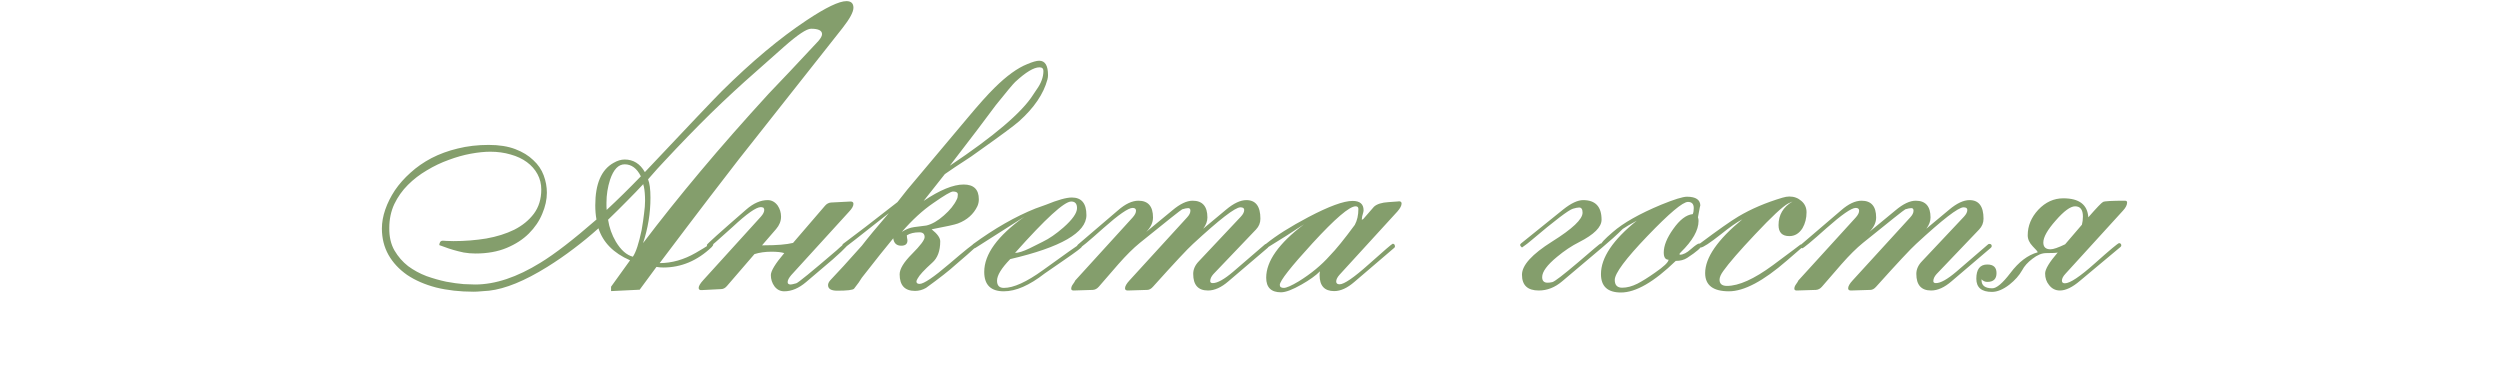<?xml version="1.0" encoding="UTF-8"?> <svg xmlns="http://www.w3.org/2000/svg" width="293" height="45" viewBox="0 0 293 45" fill="none"><path d="M96.344 4C96.344 3.578 95.914 3.367 95.055 3.367C94.539 3.367 93.484 4.07 91.891 5.477L88.586 8.406C86.852 9.922 85.094 11.547 83.312 13.281C81.547 15.016 79.727 16.891 77.852 18.906C77.398 19.375 76.766 20.078 75.953 21.016C76.141 21.469 76.234 22.188 76.234 23.172C76.234 24.984 75.945 26.758 75.367 28.492C77.414 25.789 79.656 22.984 82.094 20.078C84.531 17.172 87.203 14.133 90.109 10.961C91.438 9.586 93.375 7.531 95.922 4.797C96.203 4.469 96.344 4.203 96.344 4ZM75.109 20.664C74.641 19.727 74.008 19.258 73.211 19.258C72.477 19.258 71.906 19.859 71.5 21.062C71.219 21.938 71.078 22.836 71.078 23.758C71.078 23.898 71.078 24.039 71.078 24.18C71.078 24.32 71.086 24.461 71.102 24.602C72.383 23.414 73.719 22.102 75.109 20.664ZM75.602 23.547C75.602 22.875 75.555 22.312 75.461 21.859C75.43 21.797 75.406 21.703 75.391 21.578C74.812 22.203 74.18 22.859 73.492 23.547C72.82 24.234 72.078 24.969 71.266 25.75C71.406 26.672 71.711 27.531 72.18 28.328C72.773 29.312 73.438 29.898 74.172 30.086C74.531 29.57 74.875 28.523 75.203 26.945C75.328 26.227 75.422 25.586 75.484 25.023C75.562 24.461 75.602 23.969 75.602 23.547ZM55.492 34.188C53.898 34.188 52.438 34.023 51.109 33.695C49.797 33.352 48.664 32.859 47.711 32.219C46.773 31.562 46.047 30.781 45.531 29.875C45.016 28.953 44.758 27.922 44.758 26.781C44.758 26.062 44.891 25.32 45.156 24.555C45.422 23.789 45.797 23.039 46.281 22.305C46.781 21.57 47.391 20.883 48.109 20.242C48.828 19.586 49.648 19.016 50.57 18.531C51.508 18.047 52.531 17.672 53.641 17.406C54.766 17.125 55.977 16.984 57.273 16.984C58.492 16.984 59.531 17.148 60.391 17.477C61.25 17.805 61.953 18.234 62.5 18.766C63.062 19.281 63.469 19.875 63.719 20.547C63.969 21.219 64.094 21.898 64.094 22.586C64.094 23.383 63.914 24.203 63.555 25.047C63.211 25.891 62.688 26.664 61.984 27.367C61.297 28.055 60.43 28.617 59.383 29.055C58.336 29.492 57.117 29.711 55.727 29.711C55.258 29.711 54.797 29.672 54.344 29.594C53.906 29.5 53.5 29.398 53.125 29.289C52.75 29.18 52.422 29.07 52.141 28.961C51.859 28.852 51.641 28.773 51.484 28.727C51.484 28.617 51.516 28.5 51.578 28.375C51.656 28.25 51.781 28.195 51.953 28.211C52.047 28.211 52.164 28.219 52.305 28.234C52.461 28.25 52.742 28.258 53.148 28.258C54.477 28.258 55.758 28.156 56.992 27.953C58.227 27.734 59.32 27.391 60.273 26.922C61.227 26.438 61.992 25.812 62.57 25.047C63.148 24.266 63.438 23.32 63.438 22.211C63.438 21.555 63.289 20.953 62.992 20.406C62.695 19.859 62.281 19.391 61.75 19C61.219 18.609 60.586 18.312 59.852 18.109C59.117 17.891 58.32 17.781 57.461 17.781C56.789 17.781 56.023 17.859 55.164 18.016C54.32 18.172 53.461 18.414 52.586 18.742C51.711 19.055 50.859 19.461 50.031 19.961C49.203 20.445 48.461 21.016 47.805 21.672C47.148 22.328 46.617 23.078 46.211 23.922C45.82 24.766 45.625 25.695 45.625 26.711C45.609 27.742 45.812 28.625 46.234 29.359C46.656 30.078 47.188 30.688 47.828 31.188C48.484 31.672 49.203 32.062 49.984 32.359C50.781 32.641 51.555 32.859 52.305 33.016C53.055 33.156 53.734 33.25 54.344 33.297C54.953 33.328 55.398 33.344 55.68 33.344C58.039 33.344 60.594 32.492 63.344 30.789C65.031 29.758 67.219 28.07 69.906 25.727C69.812 25.211 69.766 24.656 69.766 24.062C69.766 21.547 70.477 19.891 71.898 19.094C72.352 18.828 72.789 18.695 73.211 18.695C74.227 18.695 75.016 19.188 75.578 20.172C78.156 17.438 80.195 15.281 81.695 13.703C83.195 12.125 84.148 11.133 84.555 10.727C88.086 7.227 91.422 4.438 94.562 2.359C96.797 0.875 98.344 0.133 99.203 0.133C99.75 0.133 100.023 0.391 100.023 0.906C100.023 1.406 99.594 2.203 98.734 3.297L86.57 18.695C85.867 19.602 84.742 21.062 83.195 23.078C81.664 25.078 79.703 27.664 77.312 30.836C78.734 30.836 80.141 30.438 81.531 29.641C82.906 28.844 83.508 28.445 83.336 28.445C83.398 28.445 83.469 28.469 83.547 28.516C83.562 28.531 83.57 28.547 83.57 28.562C83.57 28.578 83.578 28.602 83.594 28.633C83.594 28.727 83.531 28.836 83.406 28.961C81.734 30.555 79.844 31.352 77.734 31.352C77.453 31.352 77.188 31.328 76.938 31.281L74.969 33.953L71.617 34.117V33.602L73.844 30.508C71.906 29.664 70.672 28.414 70.141 26.758C69.203 27.602 68.234 28.398 67.234 29.148C66.25 29.898 65.219 30.609 64.141 31.281C61.5 32.922 59.227 33.852 57.32 34.07C57.008 34.102 56.695 34.125 56.383 34.141C56.086 34.172 55.789 34.188 55.492 34.188ZM100.023 23.898C100.023 24.148 99.852 24.453 99.508 24.812L92.734 32.242C92.453 32.57 92.312 32.844 92.312 33.062C92.312 33.25 92.43 33.344 92.664 33.344C92.758 33.344 92.977 33.297 93.32 33.203C93.523 33.156 95.094 31.875 98.031 29.359C98.297 29.109 98.609 28.836 98.969 28.539C99.156 28.586 99.25 28.68 99.25 28.82C99.234 28.852 99.211 28.883 99.18 28.914C98.914 29.211 98.383 29.711 97.586 30.414C96.883 31.008 95.844 31.891 94.469 33.062C93.625 33.781 92.773 34.141 91.914 34.141C91.445 34.141 91.062 33.945 90.766 33.555C90.484 33.164 90.344 32.727 90.344 32.242C90.344 31.758 90.867 30.898 91.914 29.664C91.586 29.555 91.086 29.5 90.414 29.5C89.68 29.5 89.016 29.594 88.422 29.781L85.188 33.531C84.984 33.766 84.758 33.883 84.508 33.883L82.234 34C82 34.016 81.883 33.93 81.883 33.742C81.883 33.523 82.07 33.211 82.445 32.805L89.172 25.398C89.438 25.102 89.57 24.836 89.57 24.602C89.57 24.508 89.539 24.422 89.477 24.344C89.367 24.297 89.266 24.273 89.172 24.273C88.625 24.273 87.523 25.047 85.867 26.594C84.148 28.156 83.227 28.953 83.102 28.984C82.93 28.969 82.844 28.875 82.844 28.703C82.844 28.609 84.383 27.227 87.461 24.555C88.305 23.82 89.141 23.453 89.969 23.453C90.438 23.453 90.828 23.664 91.141 24.086C91.406 24.477 91.539 24.914 91.539 25.398C91.539 25.914 91.344 26.398 90.953 26.852L89.312 28.75H89.57C91.055 28.75 92.18 28.656 92.945 28.469L96.695 24.109C96.898 23.875 97.141 23.75 97.422 23.734L99.695 23.617C99.914 23.617 100.023 23.711 100.023 23.898ZM122.828 8.805C122.828 8.977 122.805 9.148 122.758 9.32C122.305 11.008 121.195 12.641 119.43 14.219C118.867 14.719 117.25 15.914 114.578 17.805C114.047 18.195 113.547 18.539 113.078 18.836C112.344 19.305 111.562 19.828 110.734 20.406L108.25 23.547C110.156 22.266 111.719 21.625 112.938 21.625C114.125 21.625 114.719 22.203 114.719 23.359C114.719 23.641 114.664 23.906 114.555 24.156C114.102 25.109 113.336 25.789 112.258 26.195C111.93 26.32 110.906 26.547 109.188 26.875C109.859 27.406 110.195 27.875 110.195 28.281C110.195 29.406 109.883 30.242 109.258 30.789C108.32 31.633 107.75 32.25 107.547 32.641C107.453 32.797 107.406 32.914 107.406 32.992C107.406 33.18 107.531 33.273 107.781 33.273C108.266 33.273 109.422 32.492 111.25 30.93C113.094 29.352 114.078 28.562 114.203 28.562C114.344 28.562 114.414 28.648 114.414 28.82C114.414 28.883 114.375 28.945 114.297 29.008C113.812 29.461 113.047 30.133 112 31.023C111.266 31.695 110.109 32.602 108.531 33.742C108.125 33.977 107.695 34.094 107.242 34.094C106.039 34.094 105.438 33.445 105.438 32.148C105.438 31.523 105.922 30.727 106.891 29.758C107.875 28.773 108.367 28.117 108.367 27.789C108.367 27.414 108.164 27.227 107.758 27.227C107.148 27.227 106.656 27.344 106.281 27.578C106.281 27.641 106.289 27.742 106.305 27.883C106.336 28.008 106.352 28.109 106.352 28.188C106.352 28.594 106.109 28.797 105.625 28.797C105.078 28.797 104.766 28.508 104.688 27.93C103.844 28.945 102.617 30.484 101.008 32.547C100.82 32.875 100.516 33.305 100.094 33.836C99.938 33.992 99.281 34.07 98.125 34.07C97.406 34.07 97.047 33.852 97.047 33.414C97.047 33.242 97.133 33.055 97.305 32.852C98.148 31.977 99.383 30.625 101.008 28.797C101.68 27.922 102.734 26.648 104.172 24.977C100.734 27.695 99 29.055 98.969 29.055C98.797 29.055 98.711 28.961 98.711 28.773C98.711 28.711 98.742 28.648 98.805 28.586C100.242 27.523 102.367 25.891 105.18 23.688C105.445 23.344 105.828 22.859 106.328 22.234C106.391 22.172 108.734 19.383 113.359 13.867C114.703 12.258 115.773 11.062 116.57 10.281C117.977 8.891 119.25 7.969 120.391 7.516C121.016 7.25 121.484 7.117 121.797 7.117C122.484 7.117 122.828 7.68 122.828 8.805ZM122.289 8.312C122.289 8.031 122.133 7.891 121.82 7.891C121.164 7.891 120.219 8.461 118.984 9.602C118.734 9.836 117.977 10.742 116.711 12.32C115.539 13.914 113.742 16.281 111.32 19.422C116.508 15.953 119.758 13.188 121.07 11.125C121.242 10.859 121.383 10.648 121.492 10.492C122.023 9.758 122.289 9.031 122.289 8.312ZM112.258 22.797C112.258 22.562 112.07 22.445 111.695 22.445C111.445 22.445 110.672 22.898 109.375 23.805C108.156 24.633 106.93 25.758 105.695 27.18C106.18 26.867 106.656 26.68 107.125 26.617C108.016 26.508 108.5 26.445 108.578 26.43C109.234 26.273 109.914 25.883 110.617 25.258C111.336 24.633 111.844 24 112.141 23.359C112.219 23.219 112.258 23.031 112.258 22.797ZM127.328 25.211C127.328 27.258 124.352 28.977 118.398 30.367C117.367 31.43 116.852 32.273 116.852 32.898C116.852 33.461 117.117 33.742 117.648 33.742C118.789 33.742 120.32 33.047 122.242 31.656C124.852 29.766 126.281 28.758 126.531 28.633C126.703 28.68 126.789 28.773 126.789 28.914C126.789 29.008 126.117 29.516 124.773 30.438C123.211 31.516 122.43 32.055 122.43 32.055C120.648 33.445 119.055 34.141 117.648 34.141C116.117 34.141 115.352 33.383 115.352 31.867C115.352 29.789 116.922 27.633 120.062 25.398C118.781 26.211 116.867 27.43 114.32 29.055L114.156 29.125C114.016 29.109 113.945 29.023 113.945 28.867C113.945 28.789 113.969 28.711 114.016 28.633C116.562 26.773 119.008 25.375 121.352 24.438C121.633 24.344 122.047 24.195 122.594 23.992C123.969 23.43 124.977 23.148 125.617 23.148C126.758 23.148 127.328 23.836 127.328 25.211ZM126.227 24.391C126.227 23.875 126 23.617 125.547 23.617C124.734 23.617 122.539 25.625 118.961 29.641C119.352 29.641 119.922 29.461 120.672 29.102L122.219 28.328C122.969 27.969 123.773 27.414 124.633 26.664C125.695 25.727 126.227 24.969 126.227 24.391ZM148.68 28.844C148.68 28.922 148.641 28.992 148.562 29.055L143.969 32.969C143.141 33.688 142.344 34.047 141.578 34.047C140.422 34.047 139.844 33.398 139.844 32.102C139.844 31.57 140.062 31.078 140.5 30.625L145.422 25.398C145.688 25.117 145.82 24.852 145.82 24.602C145.82 24.398 145.672 24.297 145.375 24.297C144.766 24.297 142.914 25.727 139.82 28.586C139.195 29.148 137.633 30.82 135.133 33.602C134.914 33.852 134.688 33.977 134.453 33.977L132.18 34.047C131.961 34.047 131.852 33.961 131.852 33.789C131.852 33.555 132.023 33.25 132.367 32.875L139.117 25.492C139.383 25.211 139.516 24.945 139.516 24.695C139.516 24.492 139.43 24.391 139.258 24.391C139.086 24.391 138.852 24.438 138.555 24.531C138.43 24.578 136.773 25.891 133.586 28.469C132.836 29.078 132 29.906 131.078 30.953C130.312 31.828 129.547 32.711 128.781 33.602C128.578 33.836 128.344 33.961 128.078 33.977L125.828 34.047C125.641 34.047 125.547 33.977 125.547 33.836C125.547 33.664 125.617 33.484 125.758 33.297C125.898 33.109 125.984 32.969 126.016 32.875L132.742 25.492C133.008 25.195 133.141 24.93 133.141 24.695C133.141 24.477 133.008 24.367 132.742 24.367C132.242 24.367 131.102 25.156 129.32 26.734C127.555 28.312 126.602 29.102 126.461 29.102C126.305 29.039 126.227 28.961 126.227 28.867C126.227 28.789 126.266 28.719 126.344 28.656L131.031 24.648C131.891 23.898 132.688 23.523 133.422 23.523C134.562 23.523 135.133 24.18 135.133 25.492C135.133 26.086 134.867 26.648 134.336 27.18L137.406 24.648C138.297 23.898 139.086 23.523 139.773 23.523C140.93 23.523 141.508 24.18 141.508 25.492C141.508 25.93 141.344 26.367 141.016 26.805L143.688 24.578C144.578 23.828 145.375 23.453 146.078 23.453C147.172 23.453 147.719 24.18 147.719 25.633C147.719 26.117 147.547 26.539 147.203 26.898L142.211 32.125C141.961 32.406 141.836 32.68 141.836 32.945C141.836 33.102 141.938 33.18 142.141 33.18C142.688 33.18 143.484 32.734 144.531 31.844L148.234 28.656C148.281 28.609 148.336 28.586 148.398 28.586C148.586 28.586 148.68 28.672 148.68 28.844ZM164.266 23.852C164.266 24.102 164.102 24.414 163.773 24.789L157 32.195C156.734 32.492 156.602 32.758 156.602 32.992C156.602 33.211 156.734 33.32 157 33.32C157.531 33.32 158.68 32.531 160.445 30.953C162.227 29.359 163.156 28.562 163.234 28.562C163.312 28.562 163.383 28.602 163.445 28.68C163.461 28.711 163.477 28.766 163.492 28.844C163.492 28.922 163.469 28.984 163.422 29.031L158.734 33.039C157.906 33.758 157.117 34.117 156.367 34.117C155.227 34.117 154.656 33.492 154.656 32.242C154.656 32.102 154.672 31.953 154.703 31.797C154.203 32.297 153.484 32.812 152.547 33.344C151.484 33.953 150.68 34.258 150.133 34.258C148.977 34.258 148.398 33.688 148.398 32.547C148.398 30.609 149.875 28.523 152.828 26.289C151.516 27.164 150.078 28.078 148.516 29.031C148.359 28.969 148.281 28.875 148.281 28.75C148.281 28.688 148.32 28.625 148.398 28.562C149.57 27.609 151.219 26.57 153.344 25.445C155.75 24.18 157.477 23.547 158.523 23.547C159.383 23.547 159.812 23.914 159.812 24.648C159.812 24.742 159.781 24.891 159.719 25.094C159.656 25.281 159.625 25.43 159.625 25.539L159.602 25.75H159.625L159.766 25.68C160.188 25.195 160.609 24.711 161.031 24.227C161.375 23.914 161.945 23.734 162.742 23.688C163.664 23.625 164.07 23.594 163.961 23.594C164.164 23.594 164.266 23.68 164.266 23.852ZM159.203 24.484C159.203 24.281 159.094 24.18 158.875 24.18C158.156 24.18 156.477 25.617 153.836 28.492C151.273 31.289 149.992 32.922 149.992 33.391C149.992 33.625 150.148 33.742 150.461 33.742C150.773 33.742 151.359 33.484 152.219 32.969C153.656 32.078 154.867 31.078 155.852 29.969C156.586 29.219 157.562 28.016 158.781 26.359C159.062 25.844 159.203 25.219 159.203 24.484ZM187.844 28.82C187.844 28.914 187.812 28.984 187.75 29.031L183.086 32.969C182.242 33.688 181.328 34.047 180.344 34.047C179.031 34.047 178.375 33.43 178.375 32.195C178.375 31.086 179.555 29.789 181.914 28.305C184.289 26.82 185.477 25.695 185.477 24.93C185.477 24.523 185.344 24.32 185.078 24.32C184.906 24.32 184.664 24.367 184.352 24.461C183.852 24.602 182.227 25.836 179.477 28.164C179.195 28.414 178.828 28.695 178.375 29.008C178.234 28.898 178.164 28.797 178.164 28.703C178.164 28.641 178.195 28.586 178.258 28.539L183.203 24.555C184.125 23.82 184.906 23.453 185.547 23.453C186.984 23.453 187.703 24.219 187.703 25.75C187.703 26.609 186.828 27.484 185.078 28.375C184.203 28.812 183.336 29.391 182.477 30.109C181.32 31.062 180.742 31.852 180.742 32.477C180.742 32.914 180.953 33.133 181.375 33.133C181.547 33.133 181.734 33.109 181.938 33.062C182.203 33 183.211 32.227 184.961 30.742C186.664 29.273 187.539 28.539 187.586 28.539C187.758 28.539 187.844 28.633 187.844 28.82ZM199.422 28.75C199.422 29 198.859 29.492 197.734 30.227C197.375 30.461 196.93 30.578 196.398 30.578C193.852 33.047 191.711 34.281 189.977 34.281C188.414 34.281 187.633 33.562 187.633 32.125C187.633 30.203 189.031 28.117 191.828 25.867C191.078 26.273 190.531 26.594 190.188 26.828C189.516 27.5 188.703 28.234 187.75 29.031C187.625 28.969 187.562 28.883 187.562 28.773C187.562 28.555 188.047 28.031 189.016 27.203C190.25 26.125 192.141 25.055 194.688 23.992C196.219 23.367 197.227 23.055 197.711 23.055C198.758 23.055 199.281 23.414 199.281 24.133C199.281 23.961 199.188 24.406 199 25.469C199.047 25.594 199.07 25.734 199.07 25.891C199.07 26.984 198.375 28.211 196.984 29.57C196.906 29.648 196.852 29.719 196.82 29.781L196.891 29.852C197.266 29.852 197.695 29.633 198.18 29.195C198.68 28.758 199 28.539 199.141 28.539C199.328 28.539 199.422 28.609 199.422 28.75ZM198.508 24.391C198.508 23.906 198.281 23.664 197.828 23.664C197.219 23.664 195.633 25 193.07 27.672C190.523 30.328 189.25 32.039 189.25 32.805C189.25 33.414 189.539 33.719 190.117 33.719C190.68 33.719 191.273 33.562 191.898 33.25C192.477 32.953 193.164 32.523 193.961 31.961C195.008 31.242 195.539 30.734 195.555 30.438C195.18 30.438 194.992 30.156 194.992 29.594C194.992 28.797 195.359 27.883 196.094 26.852C196.859 25.758 197.625 25.172 198.391 25.094C198.469 24.922 198.508 24.688 198.508 24.391ZM211.727 24.883C211.727 25.57 211.57 26.188 211.258 26.734C210.867 27.359 210.352 27.672 209.711 27.672C208.867 27.672 208.445 27.242 208.445 26.383C208.445 25.18 208.992 24.258 210.086 23.617C209.961 23.664 209.789 23.742 209.57 23.852C208.93 24.195 207.633 25.406 205.68 27.484C203.867 29.406 202.633 30.828 201.977 31.75C201.68 32.156 201.531 32.5 201.531 32.781C201.531 33.266 201.82 33.508 202.398 33.508C203.789 33.508 205.578 32.703 207.766 31.094C209.953 29.469 211.039 28.656 211.023 28.656C211.086 28.656 211.156 28.68 211.234 28.727L211.305 28.914C211.289 28.914 210.656 29.461 209.406 30.555C206.656 32.945 204.398 34.141 202.633 34.141C200.773 34.141 199.844 33.43 199.844 32.008C199.844 30.195 201.297 28.094 204.203 25.703C203.531 26.062 202.703 26.641 201.719 27.438C200.391 28.484 199.594 29.008 199.328 29.008C199.156 29.008 199.07 28.922 199.07 28.75C199.07 28.672 199.125 28.602 199.234 28.539C201.344 26.961 202.844 25.906 203.734 25.375C205.234 24.484 206.953 23.75 208.891 23.172C209.203 23.078 209.477 23.031 209.711 23.031C210.258 23.031 210.727 23.203 211.117 23.547C211.523 23.891 211.727 24.336 211.727 24.883ZM233.43 28.844C233.43 28.922 233.391 28.992 233.312 29.055L228.719 32.969C227.891 33.688 227.094 34.047 226.328 34.047C225.172 34.047 224.594 33.398 224.594 32.102C224.594 31.57 224.812 31.078 225.25 30.625L230.172 25.398C230.438 25.117 230.57 24.852 230.57 24.602C230.57 24.398 230.422 24.297 230.125 24.297C229.516 24.297 227.664 25.727 224.57 28.586C223.945 29.148 222.383 30.82 219.883 33.602C219.664 33.852 219.438 33.977 219.203 33.977L216.93 34.047C216.711 34.047 216.602 33.961 216.602 33.789C216.602 33.555 216.773 33.25 217.117 32.875L223.867 25.492C224.133 25.211 224.266 24.945 224.266 24.695C224.266 24.492 224.18 24.391 224.008 24.391C223.836 24.391 223.602 24.438 223.305 24.531C223.18 24.578 221.523 25.891 218.336 28.469C217.586 29.078 216.75 29.906 215.828 30.953C215.062 31.828 214.297 32.711 213.531 33.602C213.328 33.836 213.094 33.961 212.828 33.977L210.578 34.047C210.391 34.047 210.297 33.977 210.297 33.836C210.297 33.664 210.367 33.484 210.508 33.297C210.648 33.109 210.734 32.969 210.766 32.875L217.492 25.492C217.758 25.195 217.891 24.93 217.891 24.695C217.891 24.477 217.758 24.367 217.492 24.367C216.992 24.367 215.852 25.156 214.07 26.734C212.305 28.312 211.352 29.102 211.211 29.102C211.055 29.039 210.977 28.961 210.977 28.867C210.977 28.789 211.016 28.719 211.094 28.656L215.781 24.648C216.641 23.898 217.438 23.523 218.172 23.523C219.312 23.523 219.883 24.18 219.883 25.492C219.883 26.086 219.617 26.648 219.086 27.18L222.156 24.648C223.047 23.898 223.836 23.523 224.523 23.523C225.68 23.523 226.258 24.18 226.258 25.492C226.258 25.93 226.094 26.367 225.766 26.805L228.438 24.578C229.328 23.828 230.125 23.453 230.828 23.453C231.922 23.453 232.469 24.18 232.469 25.633C232.469 26.117 232.297 26.539 231.953 26.898L226.961 32.125C226.711 32.406 226.586 32.68 226.586 32.945C226.586 33.102 226.688 33.18 226.891 33.18C227.438 33.18 228.234 32.734 229.281 31.844L232.984 28.656C233.031 28.609 233.086 28.586 233.148 28.586C233.336 28.586 233.43 28.672 233.43 28.844ZM249.297 23.734C249.297 24.016 249.141 24.328 248.828 24.672L242.078 32.078C241.797 32.375 241.656 32.648 241.656 32.898C241.656 33.102 241.773 33.203 242.008 33.203C242.602 33.203 243.773 32.422 245.523 30.859C247.273 29.297 248.219 28.508 248.359 28.492C248.531 28.508 248.617 28.602 248.617 28.773C248.617 28.836 248.578 28.898 248.5 28.961L243.789 32.898C242.898 33.664 242.109 34.047 241.422 34.047C240.906 34.047 240.484 33.836 240.156 33.414C239.844 33.039 239.688 32.586 239.688 32.055C239.688 31.555 240.18 30.734 241.164 29.594C241.008 29.641 240.555 29.664 239.805 29.664C239.305 29.664 238.773 29.883 238.211 30.32C237.648 30.742 237.242 31.195 236.992 31.68C236.648 32.289 236.148 32.852 235.492 33.367C234.758 33.93 234.078 34.211 233.453 34.211C232.234 34.211 231.625 33.695 231.625 32.664C231.625 31.555 232.055 31 232.914 31C233.633 31 233.992 31.336 233.992 32.008C233.992 32.695 233.633 33.039 232.914 33.039C232.648 33.039 232.422 32.938 232.234 32.734V32.828C232.234 33.469 232.656 33.789 233.5 33.789C234 33.789 234.703 33.195 235.609 32.008C236.594 30.695 237.664 29.883 238.82 29.57C238.82 29.492 238.625 29.258 238.234 28.867C237.844 28.461 237.648 28.031 237.648 27.578C237.648 26.469 238.062 25.469 238.891 24.578C239.734 23.688 240.711 23.242 241.82 23.242C243.68 23.242 244.656 23.984 244.75 25.469C245.734 24.344 246.312 23.742 246.484 23.664C246.672 23.57 247.523 23.523 249.039 23.523C249.211 23.523 249.297 23.594 249.297 23.734ZM244.117 25.375C244.117 24.578 243.812 24.18 243.203 24.18C242.656 24.18 241.898 24.734 240.93 25.844C239.961 26.938 239.477 27.797 239.477 28.422C239.477 28.953 239.758 29.219 240.32 29.219C240.648 29.219 241.219 29.023 242.031 28.633L244 26.336C244.078 26.039 244.117 25.719 244.117 25.375Z" fill="url(#paint0_linear_1468_16410)"></path><defs><linearGradient id="paint0_linear_1468_16410" x1="146.5" y1="2" x2="146.5" y2="45" gradientUnits="userSpaceOnUse"><stop stop-color="#849E6C"></stop><stop offset="1" stop-color="#849E6C"></stop></linearGradient></defs></svg> 